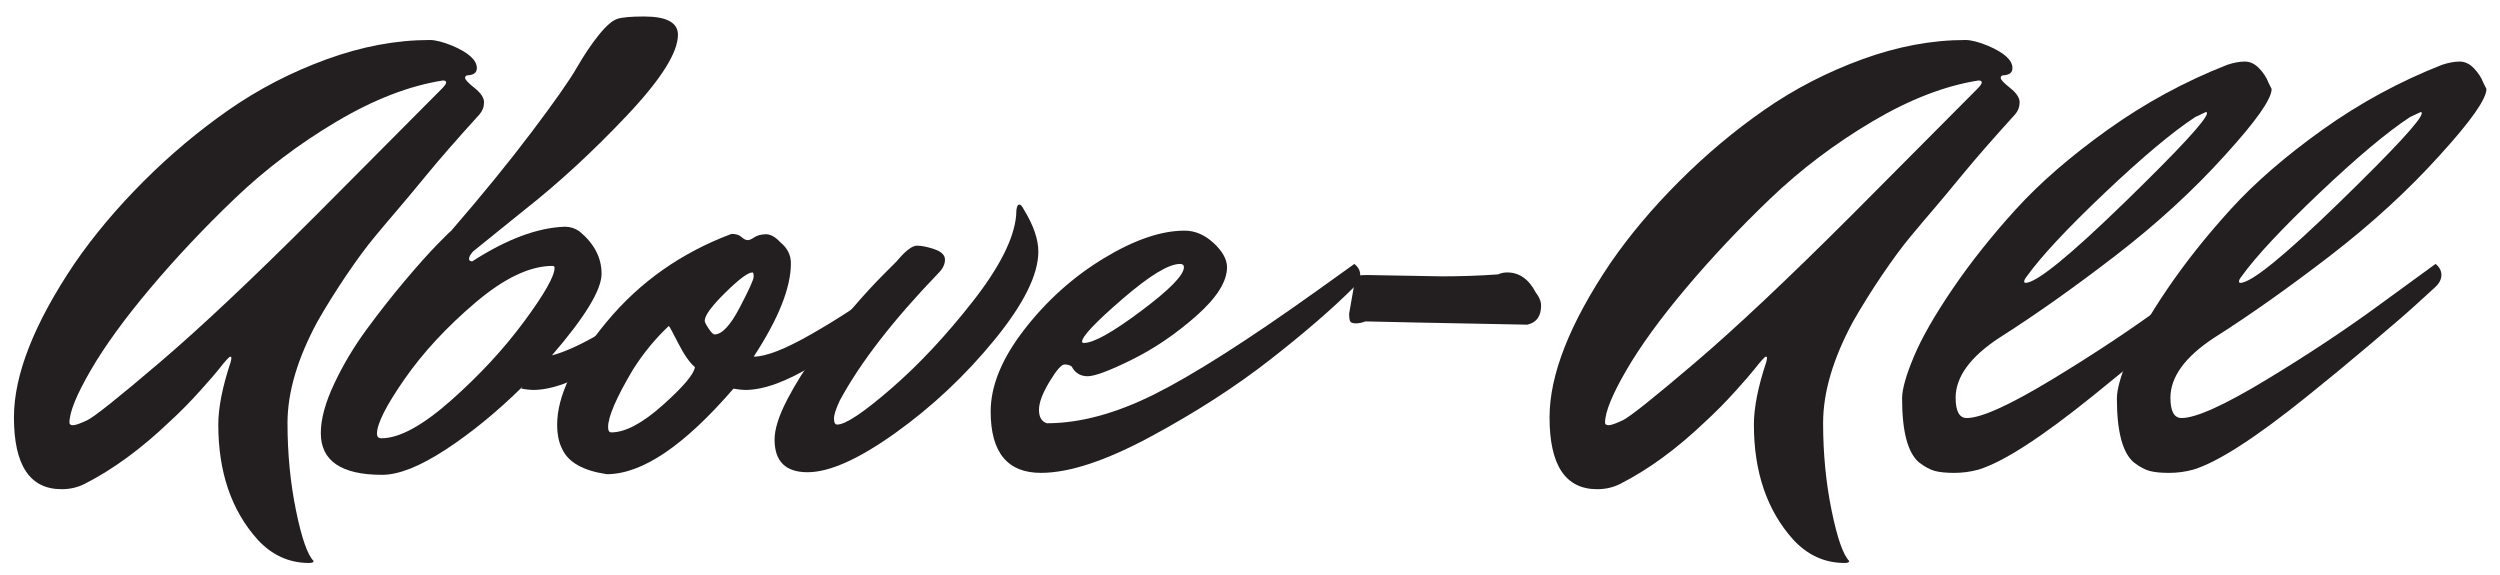 <?xml version="1.0" encoding="utf-8"?>
<!-- Generator: Adobe Illustrator 16.0.0, SVG Export Plug-In . SVG Version: 6.00 Build 0)  -->
<!DOCTYPE svg PUBLIC "-//W3C//DTD SVG 1.1//EN" "http://www.w3.org/Graphics/SVG/1.1/DTD/svg11.dtd">
<svg version="1.1" id="Layer_1" xmlns="http://www.w3.org/2000/svg" xmlns:xlink="http://www.w3.org/1999/xlink" x="0px" y="0px"
	 width="505.559px" height="116.285px" viewBox="0 0 505.559 116.285" enable-background="new 0 0 505.559 116.285"
	 xml:space="preserve">
<g>
	<path fill="#231F20" d="M46.656,73.18c0.087-0.351,0.132-0.615,0.132-0.791s-0.066-0.265-0.198-0.265
		c-0.132,0-0.396,0.222-0.792,0.66c-0.396,0.44-0.903,1.057-1.518,1.848c-0.617,0.792-1.915,2.29-3.895,4.489
		c-1.98,2.202-4.027,4.271-6.14,6.206c-5.723,5.458-11.443,9.638-17.164,12.543c-1.409,0.703-2.95,1.056-4.622,1.056
		c-6.424,0-9.638-4.842-9.638-14.523c0-8.625,4.093-19.012,12.279-31.159c3.872-5.632,8.516-11.157,13.929-16.57
		c5.414-5.413,11.157-10.232,17.23-14.458c6.074-4.225,12.675-7.635,19.805-10.233c7.129-2.595,14.082-3.895,20.861-3.895
		c1.143,0,2.684,0.396,4.621,1.188c3.256,1.409,4.885,2.904,4.885,4.489c0,0.881-0.573,1.366-1.716,1.453
		c-0.442,0-0.66,0.177-0.66,0.528c0,0.353,0.637,1.036,1.914,2.047c1.275,1.012,1.915,1.98,1.915,2.904
		c0,0.924-0.309,1.74-0.924,2.443c-4.402,4.842-7.922,8.869-10.562,12.081c-2.641,3.214-4.644,5.611-6.008,7.196
		c-1.366,1.584-2.905,3.412-4.621,5.479c-1.716,2.069-3.631,4.666-5.743,7.79c-2.113,3.125-4.05,6.228-5.81,9.309
		c-4.05,7.482-6.074,14.324-6.074,20.531c0,6.205,0.572,12.102,1.716,17.691c1.143,5.59,2.332,8.998,3.565,10.232
		c0,0.264-0.309,0.396-0.924,0.396c-4.049,0-7.526-1.584-10.43-4.755c-5.282-5.897-7.922-13.644-7.922-23.237
		C44.147,82.422,44.983,78.197,46.656,73.18z M63.952,43.473l25.35-25.482c0.615-0.614,0.924-1.056,0.924-1.32
		c0-0.264-0.221-0.396-0.66-0.396c-6.779,1.056-13.952,3.829-21.521,8.318c-7.571,4.489-14.437,9.684-20.597,15.58
		C41.286,46.07,35.608,52.1,30.416,58.26c-5.195,6.163-9.222,11.708-12.081,16.637c-2.861,4.931-4.291,8.449-4.291,10.563
		c0,0.354,0.241,0.527,0.726,0.527c0.482,0,1.43-0.329,2.838-0.99c1.407-0.66,6.272-4.532,14.59-11.619
		C40.517,66.293,51.1,56.325,63.952,43.473z"/>
	<path fill="#231F20" d="M130.232,3.334c4.575,0,6.865,1.234,6.865,3.697c0,3.61-3.456,9.067-10.365,16.372
		c-6.911,7.307-13.843,13.688-20.795,19.145L95.64,50.866c-0.528,0.617-0.792,1.102-0.792,1.453c0,0.353,0.218,0.528,0.66,0.528
		c6.953-4.489,13.204-6.82,18.749-6.998c1.056,0,2.024,0.31,2.905,0.924c2.991,2.465,4.489,5.327,4.489,8.582
		c0,3.257-3.346,8.759-10.035,16.504c2.816-0.703,6.667-2.529,11.553-5.479c4.885-2.948,9.044-5.743,12.477-8.384l5.149-3.961
		c0.792,0.617,1.188,1.366,1.188,2.245c0,0.881-0.396,1.673-1.188,2.376c-14.524,13.467-25.527,20.201-33.008,20.201
		c-0.528,0-1.321-0.086-2.377-0.265l0.264-0.396c-5.195,5.105-10.387,9.354-15.58,12.74c-5.194,3.388-9.462,5.084-12.807,5.084
		c-8.272,0-12.411-2.816-12.411-8.451c0-2.815,0.903-6.139,2.706-9.967c1.806-3.83,3.982-7.48,6.536-10.959
		c2.552-3.477,5.126-6.754,7.724-9.836c2.596-3.081,4.796-5.545,6.602-7.395c1.804-1.848,2.707-2.727,2.707-2.64
		c6.249-7.217,11.685-13.884,16.306-20.003c4.621-6.117,7.679-10.474,9.176-13.071c1.496-2.595,2.991-4.819,4.489-6.667
		c1.496-1.849,2.75-2.925,3.763-3.235C125.896,3.489,127.678,3.334,130.232,3.334z M77.155,88.627c3.608,0,8.295-2.552,14.062-7.658
		c5.764-5.104,10.694-10.431,14.788-15.976c4.093-5.545,6.14-9.154,6.14-10.827c0-0.264-0.132-0.396-0.396-0.396
		c-4.578,0-9.771,2.466-15.58,7.394c-5.81,4.932-10.586,10.08-14.326,15.447c-3.742,5.371-5.611,9.068-5.611,11.091
		C76.23,88.32,76.538,88.627,77.155,88.627z"/>
	<path fill="#231F20" d="M152.413,72.124c2.463,0,6.315-1.496,11.553-4.489c5.236-2.99,9.836-5.984,13.797-8.978l5.942-4.621
		c0.792,0.617,1.188,1.366,1.188,2.245c0,0.881-0.396,1.673-1.188,2.376c-14.524,13.467-25.528,20.2-33.008,20.2
		c-0.528,0-1.32-0.086-2.377-0.264c-9.947,11.533-18.484,17.297-25.614,17.297c-4.752-0.705-7.744-2.377-8.978-5.018
		c-0.704-1.32-1.057-2.992-1.057-5.018c0-5.811,3.347-12.741,10.034-20.795c6.688-8.055,15.095-13.974,25.218-17.759
		c0.879,0,1.54,0.198,1.981,0.594c0.439,0.396,0.835,0.616,1.188,0.66c0.351,0.045,0.813-0.132,1.386-0.528
		c0.571-0.396,1.342-0.615,2.311-0.66c0.967-0.043,1.98,0.507,3.037,1.65c1.407,1.145,2.113,2.554,2.113,4.225
		C159.939,58.174,157.43,64.466,152.413,72.124z M123.629,87.439c2.816,0,6.292-1.849,10.431-5.545
		c4.136-3.697,6.292-6.25,6.469-7.658c-1.057-0.879-2.178-2.486-3.367-4.819c-1.188-2.331-1.828-3.499-1.915-3.499
		c-2.729,2.553-5.148,5.502-7.261,8.846c-3.347,5.635-5.018,9.506-5.018,11.619C122.969,87.089,123.188,87.439,123.629,87.439z
		 M152.148,55.091c-0.88,0-2.707,1.366-5.479,4.093c-2.773,2.729-4.159,4.621-4.159,5.678c0,0.264,0.264,0.791,0.792,1.584
		c0.528,0.791,0.924,1.188,1.188,1.188c1.496,0,3.189-1.803,5.083-5.412c1.892-3.609,2.838-5.699,2.838-6.271
		C152.413,55.378,152.324,55.091,152.148,55.091z"/>
	<path fill="#231F20" d="M185.419,49.678c0.967,0,2.156,0.244,3.564,0.727c1.407,0.485,2.112,1.188,2.112,2.113
		c0,0.924-0.441,1.828-1.32,2.707c-9.156,9.505-15.801,18.087-19.937,25.746c-0.792,1.674-1.188,2.905-1.188,3.697
		s0.218,1.188,0.66,1.188c1.671,0,5.302-2.42,10.893-7.262c5.588-4.839,11.09-10.714,16.504-17.625
		c5.414-6.91,8.339-12.696,8.78-17.362c0-1.496,0.218-2.245,0.66-2.245c0.264,0,0.571,0.353,0.924,1.057
		c1.935,3.168,2.904,5.986,2.904,8.45c0,4.667-2.95,10.607-8.846,17.824c-5.898,7.219-12.566,13.49-20.002,18.814
		c-7.439,5.327-13.381,7.988-17.825,7.988c-4.443,0-6.667-2.201-6.667-6.602c0-2.112,0.858-4.819,2.575-8.121
		c1.716-3.301,3.763-6.535,6.14-9.705c4.928-6.424,9.374-11.618,13.334-15.58l2.641-2.641
		C183.086,50.734,184.45,49.678,185.419,49.678z"/>
	<path fill="#231F20" d="M210.504,95.625c-6.779,0-10.167-4.136-10.167-12.411c0-5.192,2.265-10.715,6.8-16.569
		c4.532-5.854,9.879-10.649,16.042-14.392c6.16-3.741,11.619-5.612,16.372-5.612c2.113,0,4.071,0.837,5.875,2.509
		c1.803,1.673,2.707,3.301,2.707,4.885c0,2.905-2.07,6.186-6.204,9.836c-4.139,3.654-8.474,6.602-13.006,8.846
		c-4.535,2.244-7.526,3.367-8.978,3.367c-1.453,0-2.531-0.66-3.235-1.98c-0.353-0.264-0.837-0.396-1.452-0.396
		c-0.617,0-1.629,1.167-3.037,3.499c-1.409,2.333-2.113,4.225-2.113,5.677c0,1.453,0.528,2.356,1.585,2.708
		c6.688,0,13.95-1.958,21.785-5.876c7.833-3.915,18.66-10.804,32.479-20.663c0.968-0.703,2.443-1.76,4.424-3.168
		c1.981-1.407,3.146-2.245,3.5-2.509c0.792,0.617,1.188,1.366,1.188,2.245c0,0.881-0.396,1.673-1.188,2.376
		c-4.404,4.403-10.103,9.331-17.099,14.788c-6.999,5.459-15.031,10.628-24.096,15.514C223.619,93.184,216.225,95.625,210.504,95.625
		z M238.627,53.375c-2.29,0-6.162,2.356-11.619,7.064c-5.458,4.709-8.186,7.592-8.186,8.647c0,0.177,0.132,0.265,0.396,0.265
		c1.935,0,5.787-2.156,11.553-6.471c5.764-4.312,8.648-7.262,8.648-8.846C239.419,53.596,239.155,53.375,238.627,53.375z"/>
	<path fill="#231F20" d="M276.652,55.62l14.921,0.264c3.87,0,7.657-0.132,11.354-0.396c0.614-0.264,1.231-0.396,1.849-0.396
		c2.465,0,4.401,1.366,5.811,4.094c0.703,0.881,1.057,1.762,1.057,2.64c0,2.112-0.925,3.39-2.772,3.829
		c-18.572-0.35-29.488-0.571-32.744-0.659c-0.705,0.264-1.342,0.396-1.913,0.396c-0.574,0-0.947-0.109-1.123-0.33
		c-0.178-0.219-0.264-0.77-0.264-1.649l1.32-7.526C274.318,55.708,275.155,55.62,276.652,55.62z"/>
	<path fill="#231F20" d="M357.191,73.18c0.086-0.351,0.132-0.615,0.132-0.791s-0.065-0.265-0.197-0.265
		c-0.133,0-0.396,0.222-0.793,0.66c-0.396,0.44-0.903,1.057-1.519,1.848c-0.617,0.792-1.916,2.29-3.896,4.489
		c-1.979,2.202-4.025,4.271-6.139,6.206c-5.723,5.458-11.443,9.638-17.165,12.543c-1.409,0.703-2.949,1.056-4.62,1.056
		c-6.426,0-9.639-4.842-9.639-14.523c0-8.625,4.093-19.012,12.277-31.159c3.873-5.632,8.518-11.157,13.932-16.57
		c5.412-5.413,11.154-10.232,17.229-14.458c6.073-4.225,12.675-7.635,19.805-10.233c7.131-2.595,14.082-3.895,20.861-3.895
		c1.143,0,2.685,0.396,4.621,1.188c3.255,1.409,4.886,2.904,4.886,4.489c0,0.881-0.574,1.366-1.717,1.453
		c-0.441,0-0.66,0.177-0.66,0.528c0,0.353,0.638,1.036,1.915,2.047c1.274,1.012,1.913,1.98,1.913,2.904
		c0,0.924-0.309,1.74-0.923,2.443c-4.403,4.842-7.922,8.869-10.563,12.081c-2.641,3.214-4.643,5.611-6.007,7.196
		c-1.365,1.584-2.904,3.412-4.622,5.479c-1.717,2.069-3.63,4.666-5.743,7.79c-2.111,3.125-4.05,6.228-5.81,9.309
		c-4.05,7.482-6.073,14.324-6.073,20.531c0,6.205,0.571,12.102,1.717,17.691c1.144,5.59,2.332,8.998,3.565,10.232
		c0,0.264-0.312,0.396-0.925,0.396c-4.051,0-7.525-1.584-10.432-4.755c-5.281-5.897-7.922-13.644-7.922-23.237
		C354.684,82.422,355.518,78.197,357.191,73.18z M374.488,43.473l25.35-25.482c0.615-0.614,0.924-1.056,0.924-1.32
		c0-0.264-0.22-0.396-0.661-0.396c-6.776,1.056-13.95,3.829-21.521,8.318c-7.571,4.489-14.438,9.684-20.598,15.58
		C351.82,46.07,346.145,52.1,340.951,58.26c-5.195,6.163-9.223,11.708-12.081,16.637c-2.862,4.931-4.292,8.449-4.292,10.563
		c0,0.354,0.243,0.527,0.727,0.527c0.484,0,1.43-0.329,2.84-0.99c1.406-0.66,6.271-4.532,14.59-11.619
		C351.051,66.293,361.635,56.325,374.488,43.473z"/>
	<path fill="#231F20" d="M397.724,84.535c2.905,0,8.648-2.596,17.23-7.79c8.582-5.192,16.393-10.386,23.436-15.58l10.695-7.791
		c0.792,0.617,1.188,1.366,1.188,2.245c0,0.881-0.442,1.717-1.32,2.508c-0.882,0.792-2.136,1.938-3.764,3.434
		c-1.63,1.498-4.732,4.182-9.31,8.055c-4.577,3.874-8.847,7.394-12.807,10.563c-10.389,8.364-18.045,13.29-22.975,14.788
		c-1.584,0.438-3.215,0.66-4.886,0.66c-1.672,0-2.992-0.132-3.96-0.396c-0.97-0.265-2.026-0.838-3.169-1.717
		c-2.29-1.936-3.434-6.248-3.434-12.938c0-1.849,0.791-4.665,2.377-8.45c1.584-3.784,4.201-8.361,7.854-13.731
		c3.652-5.368,7.922-10.737,12.809-16.108c4.885-5.368,11.09-10.738,18.615-16.108c7.526-5.368,15.559-9.725,24.098-13.071
		c1.318-0.439,2.508-0.66,3.563-0.66c1.057,0,2.023,0.462,2.905,1.387c0.878,0.924,1.495,1.871,1.849,2.838l0.66,1.32
		c0,2.026-3.126,6.469-9.375,13.335c-6.426,7.13-13.842,13.929-22.248,20.399c-8.406,6.469-16.22,11.995-23.436,16.57
		c-5.897,3.875-8.846,7.922-8.846,12.147C395.479,83.171,396.226,84.535,397.724,84.535z M409.605,57.204
		c2.199,0,8.867-5.414,20.004-16.24c11.135-10.827,16.701-16.854,16.701-18.088l-0.132-0.264l-2.245,1.056
		c-4.576,2.994-10.673,8.099-18.284,15.315c-7.614,7.219-12.874,12.853-15.779,16.9c-0.353,0.441-0.526,0.771-0.526,0.99
		C409.344,57.094,409.43,57.204,409.605,57.204z"/>
	<path fill="#231F20" d="M441.162,84.535c2.904,0,8.646-2.596,17.229-7.79c8.583-5.192,16.394-10.386,23.437-15.58l10.694-7.791
		c0.793,0.617,1.188,1.366,1.188,2.245c0,0.881-0.44,1.717-1.32,2.508c-0.882,0.792-2.136,1.938-3.764,3.434
		c-1.629,1.498-4.731,4.182-9.309,8.055c-4.577,3.874-8.847,7.394-12.808,10.563c-10.388,8.364-18.045,13.29-22.973,14.788
		c-1.585,0.438-3.216,0.66-4.887,0.66c-1.672,0-2.992-0.132-3.96-0.396c-0.971-0.265-2.026-0.838-3.169-1.717
		c-2.291-1.936-3.435-6.248-3.435-12.938c0-1.849,0.792-4.665,2.377-8.45c1.585-3.784,4.203-8.361,7.855-13.731
		c3.651-5.368,7.922-10.737,12.809-16.108c4.884-5.368,11.09-10.738,18.615-16.108c7.526-5.368,15.558-9.725,24.097-13.071
		c1.319-0.439,2.508-0.66,3.564-0.66c1.056,0,2.022,0.462,2.904,1.387c0.879,0.924,1.495,1.871,1.85,2.838l0.66,1.32
		c0,2.026-3.126,6.469-9.374,13.335c-6.427,7.13-13.843,13.929-22.249,20.399c-8.406,6.469-16.221,11.995-23.437,16.57
		c-5.896,3.875-8.846,7.922-8.846,12.147C438.917,83.171,439.663,84.535,441.162,84.535z M453.044,57.204
		c2.199,0,8.868-5.414,20.003-16.24c11.135-10.826,16.702-16.854,16.702-18.088l-0.132-0.264l-2.245,1.056
		c-4.577,2.994-10.673,8.099-18.285,15.315c-7.614,7.219-12.874,12.853-15.779,16.9c-0.352,0.441-0.525,0.771-0.525,0.99
		C452.781,57.094,452.867,57.204,453.044,57.204z"/>
</g>
</svg>
